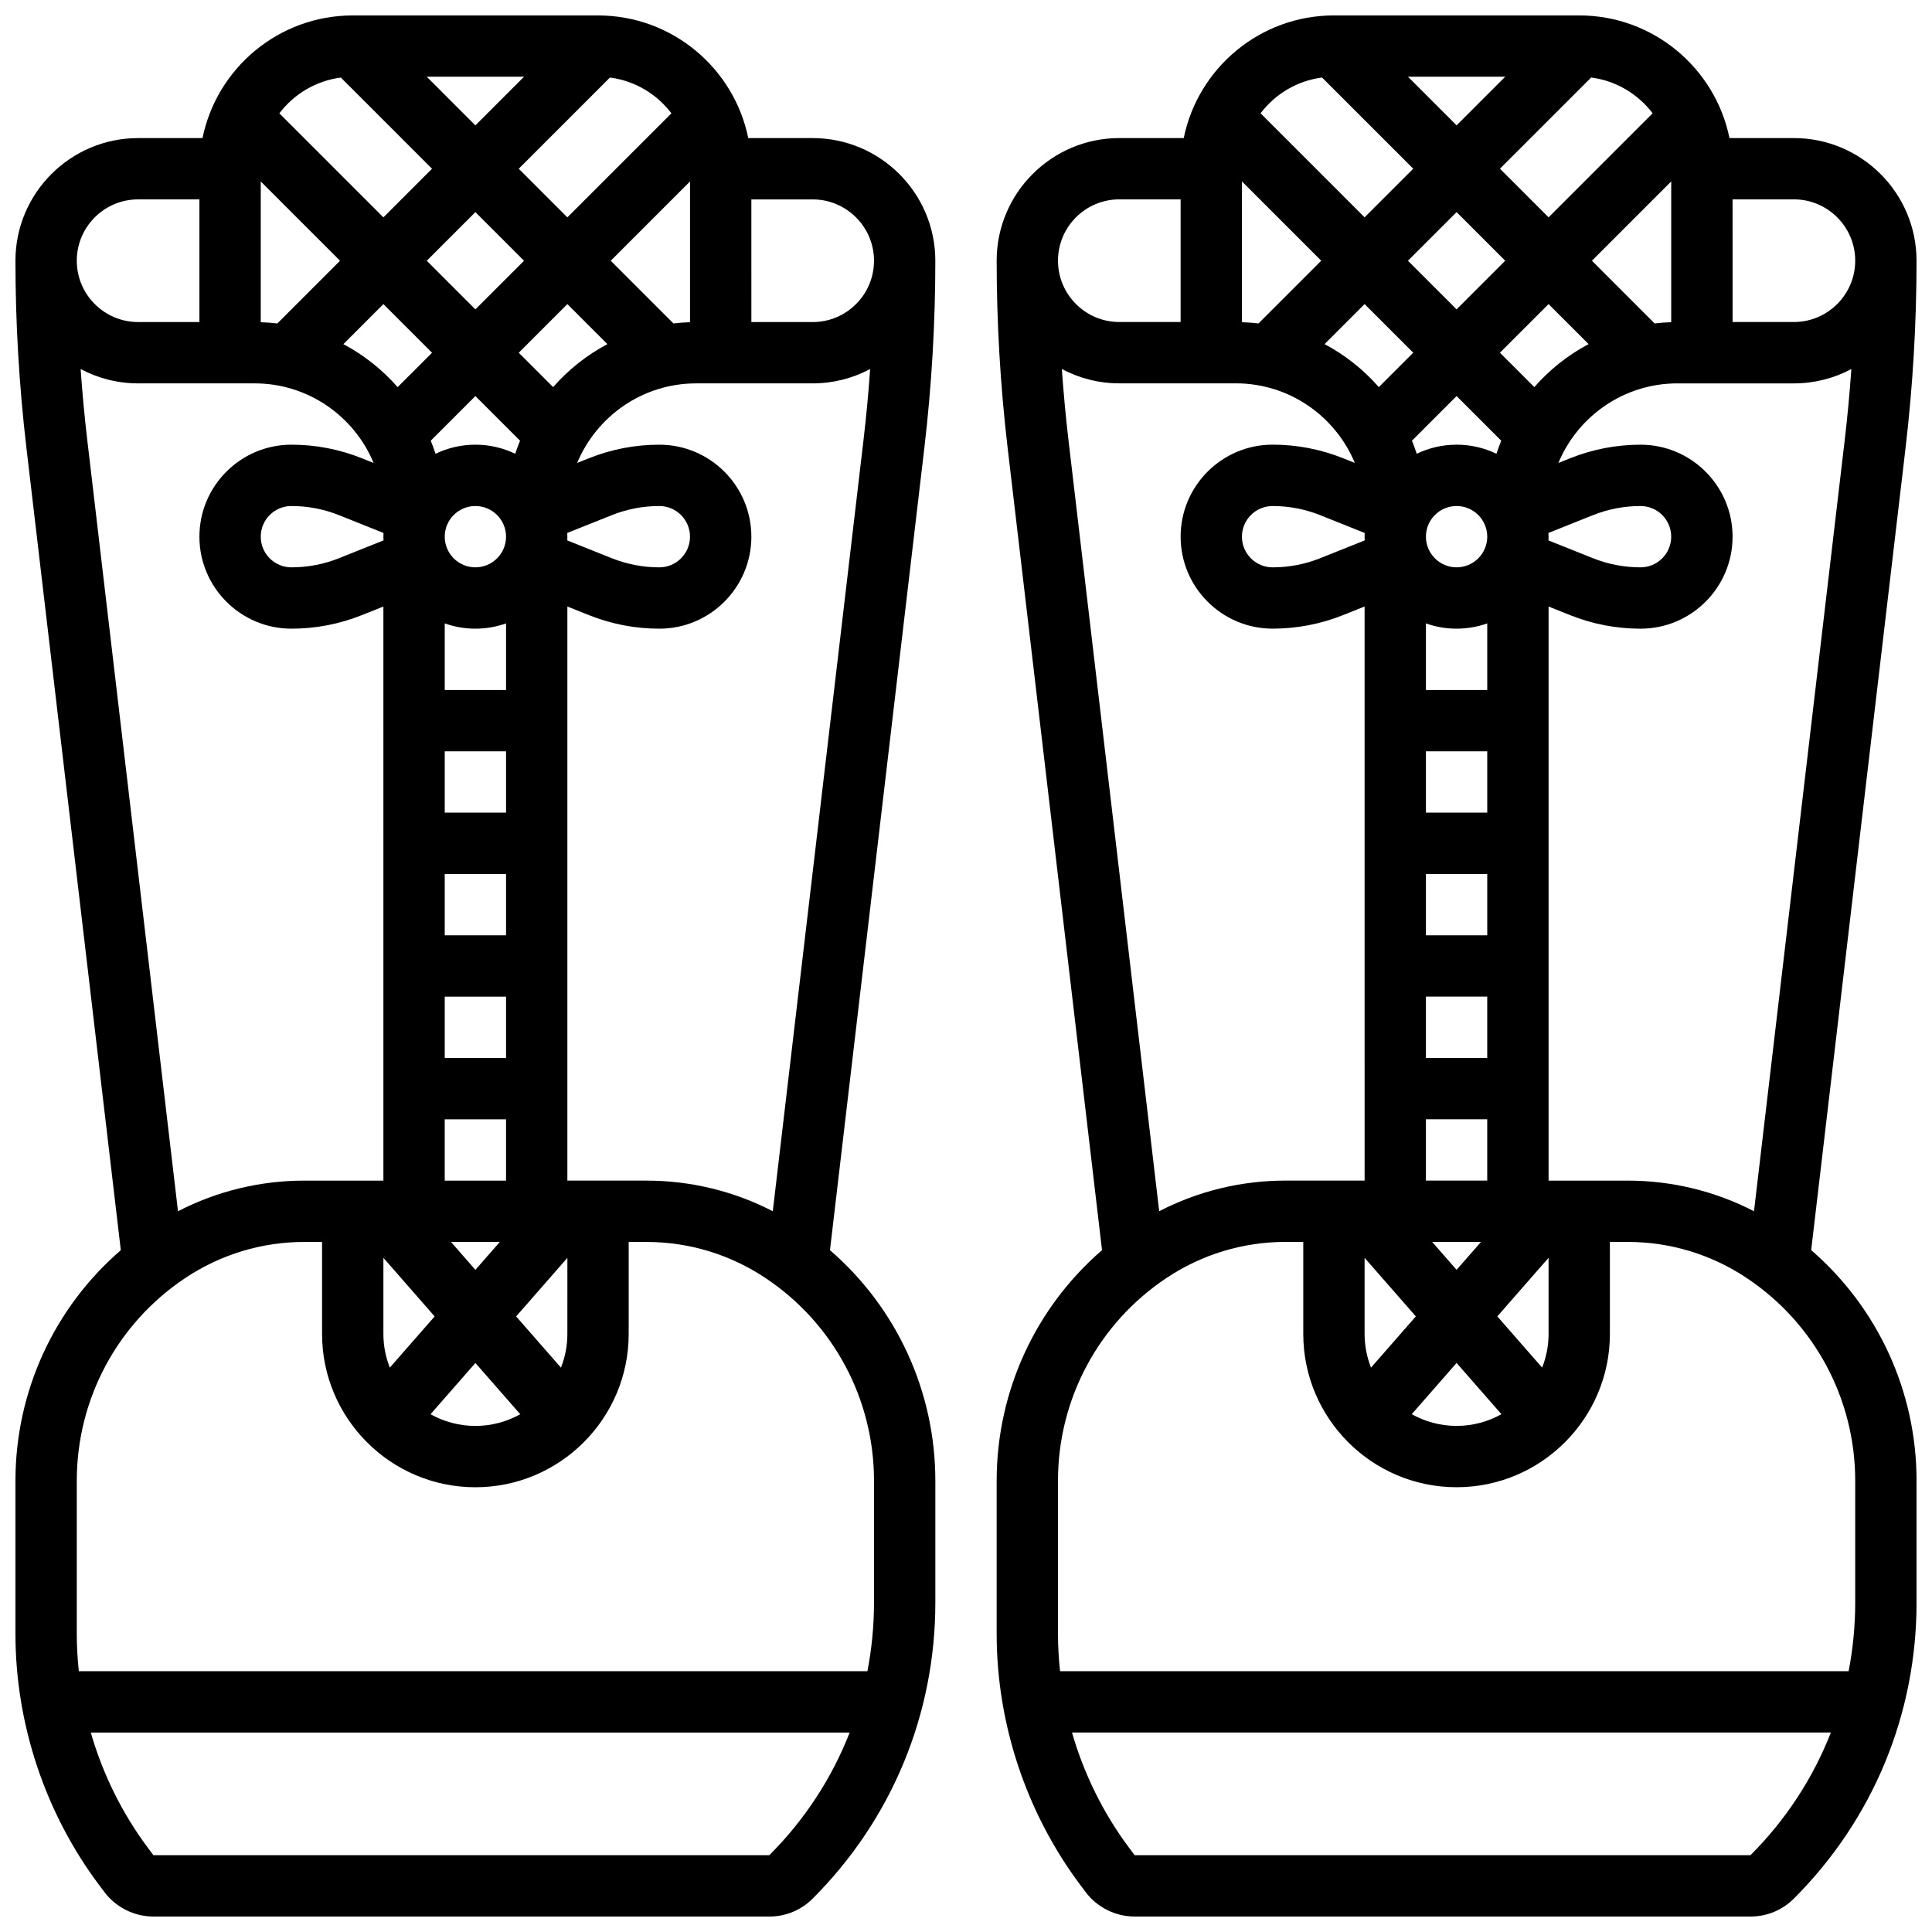 <?xml version="1.0" encoding="UTF-8"?>
<!-- Uploaded to: ICON Repo, www.iconrepo.com, Generator: ICON Repo Mixer Tools -->
<svg width="800px" height="800px" version="1.1" viewBox="144 144 512 512" xmlns="http://www.w3.org/2000/svg">
 <defs>
  <clipPath id="b">
   <path d="m148.09 148.09h243.91v503.81h-243.91z"/>
  </clipPath>
  <clipPath id="a">
   <path d="m408 148.09h243.9v503.81h-243.9z"/>
  </clipPath>
 </defs>
 <g>
  <g clip-path="url(#b)">
   <path d="m391.87 213.1c0-17.922-14.582-32.504-32.504-32.504h-17.07c-3.773-18.523-20.188-32.504-39.809-32.504h-65.008c-19.621 0-36.039 13.98-39.812 32.504h-17.07c-17.922 0-32.504 14.582-32.504 32.504 0 16.492 0.977 33.156 2.902 49.539l25.02 212.67c-17.641 15.246-27.922 37.438-27.922 61.117v40.566c0 23.855 7.883 47.504 22.195 66.586l1.371 1.824c3.051 4.07 7.914 6.5 13 6.5h163.22c4.34 0 8.422-1.691 11.492-4.762 20.961-20.961 32.504-48.828 32.504-78.473v-32.246c0-23.68-10.281-45.871-27.926-61.117l25.02-212.67c1.926-16.379 2.902-33.043 2.902-49.535zm-16.25 0c0 8.961-7.293 16.25-16.25 16.25h-16.25l-0.004-32.504h16.25c8.961 0 16.254 7.293 16.254 16.254zm-162.52-21.012 21.012 21.012-16.621 16.625c-1.445-0.172-2.91-0.285-4.391-0.332zm32.504 32.504 12.887 12.887-9.117 9.117c-4.043-4.617-8.91-8.496-14.379-11.395zm11.492-11.492 12.887-12.887 12.887 12.887-12.887 12.887zm21.012 211.27h-16.25v-16.25h16.25zm-8.125-130.02c-4.481 0-8.125-3.644-8.125-8.125s3.644-8.125 8.125-8.125 8.125 3.644 8.125 8.125-3.644 8.125-8.125 8.125zm8.125 97.512h-16.25v-16.25h16.25zm0-32.504h-16.25v-16.25h16.25zm0-32.504h-16.25v-17.648c2.543 0.902 5.277 1.398 8.125 1.398s5.582-0.496 8.125-1.398zm-8.125-65.008c-3.781 0-7.367 0.867-10.566 2.41-0.379-1.176-0.805-2.332-1.266-3.465l11.832-11.832 11.832 11.832c-0.461 1.137-0.887 2.289-1.266 3.465-3.199-1.543-6.785-2.41-10.566-2.41zm-24.355 23.391c-0.012 0.328-0.023 0.656-0.023 0.988s0.012 0.66 0.027 0.988l-11.75 4.699c-4.047 1.621-8.301 2.438-12.656 2.438-4.481 0-8.125-3.644-8.125-8.125s3.644-8.125 8.125-8.125c4.352 0 8.609 0.82 12.652 2.438zm47.031 221.2-11.879-13.574 13.582-15.52-0.004 20.164c0 3.152-0.605 6.16-1.699 8.93zm-22.676-25.914-6.469-7.394h12.941zm-22.676 25.914c-1.094-2.769-1.703-5.777-1.703-8.93v-20.164l13.582 15.52zm22.676-1.234 11.883 13.578c-3.519 1.973-7.57 3.102-11.883 3.102s-8.363-1.129-11.883-3.102zm-8.129-48.328v-16.25h16.25v16.25zm32.48-169.66c0.012-0.328 0.023-0.656 0.023-0.988s-0.012-0.66-0.027-0.988l11.75-4.699c4.043-1.617 8.297-2.438 12.652-2.438 4.481 0 8.125 3.644 8.125 8.125s-3.644 8.125-8.125 8.125c-4.352 0-8.609-0.82-12.652-2.438zm-3.746-40.629-9.117-9.113 12.887-12.887 10.609 10.609c-5.469 2.898-10.336 6.773-14.379 11.391zm31.887-16.867-16.625-16.625 21.012-21.012v37.305c-1.477 0.047-2.941 0.156-4.387 0.332zm-0.547-55.688-27.57 27.57-12.887-12.887 24.168-24.168c6.633 0.863 12.438 4.394 16.289 9.484zm-51.945 3.195-12.887-12.891h25.773zm-35.66-12.676 24.168 24.164-12.887 12.887-27.57-27.57c3.852-5.09 9.656-8.621 16.289-9.48zm-53.727 32.289h16.25v32.504h-16.25c-8.961 0-16.25-7.293-16.25-16.25-0.004-8.961 7.289-16.254 16.25-16.254zm-15.23 44.957c4.547 2.422 9.73 3.801 15.23 3.801h30.879c14.203 0 26.402 8.723 31.535 21.09l-3.094-1.238c-5.973-2.391-12.262-3.602-18.691-3.602-13.441 0-24.379 10.934-24.379 24.379 0 13.441 10.938 24.379 24.379 24.379 6.43 0 12.719-1.211 18.688-3.598l5.688-2.273 0.004 152.14h-20.949c-11.734 0-23.164 2.789-33.488 8.117l-24.027-204.25c-0.742-6.277-1.328-12.602-1.773-18.938zm182.51 393.85h-163.22l-1.371-1.828c-6.902-9.203-12.051-19.656-15.227-30.676h201.11c-4.695 12.039-11.879 23.09-21.293 32.504zm27.742-99.227v32.246c0 6.188-0.594 12.281-1.746 18.223h-208.98c-0.352-3.285-0.547-6.594-0.547-9.906v-40.566c0-21.645 10.75-41.734 28.762-53.738 9.375-6.25 20.285-9.555 31.551-9.555l4.691 0.004v24.379c0 22.402 18.227 40.629 40.629 40.629 22.402 0 40.629-18.227 40.629-40.629v-24.379h4.695c11.266 0 22.176 3.305 31.551 9.555 18.012 12.004 28.766 32.094 28.766 53.738zm-26.824-71.43c-10.324-5.328-21.758-8.117-33.488-8.117h-20.949v-152.14l5.688 2.273c5.973 2.391 12.262 3.602 18.691 3.602 13.441 0 24.379-10.934 24.379-24.379 0-13.441-10.938-24.379-24.379-24.379-6.43 0-12.719 1.211-18.688 3.598l-3.094 1.238c5.133-12.363 17.332-21.086 31.531-21.086h30.879c5.5 0 10.684-1.379 15.23-3.801-0.445 6.336-1.031 12.66-1.773 18.938z"/>
  </g>
  <g clip-path="url(#a)">
   <path d="m623.98 475.3 25.02-212.67c1.926-16.379 2.902-33.043 2.902-49.535 0-17.922-14.582-32.504-32.504-32.504h-17.07c-3.773-18.523-20.188-32.504-39.809-32.504h-65.008c-19.621 0-36.039 13.98-39.812 32.504h-17.07c-17.922 0-32.504 14.582-32.504 32.504 0 16.492 0.977 33.156 2.902 49.539l25.02 212.67c-17.641 15.246-27.922 37.438-27.922 61.117v40.566c0 23.855 7.883 47.504 22.195 66.586l1.371 1.828c3.051 4.07 7.914 6.5 13 6.5h163.22c4.34 0 8.422-1.691 11.492-4.762 20.961-20.961 32.504-48.828 32.504-78.473v-32.246c-0.004-23.68-10.285-45.871-27.926-61.121zm-15.152-10.309c-10.324-5.328-21.758-8.117-33.488-8.117h-20.949v-152.14l5.688 2.273c5.973 2.391 12.262 3.602 18.691 3.602 13.441 0 24.379-10.934 24.379-24.379 0-13.441-10.938-24.379-24.379-24.379-6.43 0-12.719 1.211-18.688 3.598l-3.094 1.238c5.133-12.363 17.332-21.086 31.531-21.086h30.879c5.5 0 10.684-1.379 15.23-3.801-0.445 6.336-1.031 12.66-1.773 18.938zm-135.7-272.91 21.012 21.012-16.625 16.625c-1.445-0.172-2.91-0.285-4.391-0.332zm32.504 32.504 12.887 12.887-9.117 9.117c-4.043-4.617-8.91-8.496-14.379-11.395zm81.258 4.801c-1.48 0.047-2.945 0.156-4.391 0.332l-16.621-16.625 21.012-21.012zm-21.895 5.805c-5.465 2.898-10.336 6.777-14.379 11.395l-9.117-9.113 12.887-12.887zm-12.312 271.24-11.879-13.574 13.582-15.52v20.164c0 3.152-0.605 6.16-1.703 8.93zm-22.672-25.914-6.469-7.394h12.941zm-22.676 25.914c-1.094-2.769-1.703-5.781-1.703-8.93v-20.164l13.582 15.52zm30.801-114.57h-16.25v-16.25h16.25zm0-32.504h-16.25v-16.25h16.25zm-8.125-81.258c4.481 0 8.125 3.644 8.125 8.125s-3.644 8.125-8.125 8.125-8.125-3.644-8.125-8.125c-0.004-4.481 3.644-8.125 8.125-8.125zm0-16.254c-3.781 0-7.367 0.867-10.566 2.41-0.379-1.176-0.805-2.332-1.266-3.465l11.832-11.832 11.832 11.832c-0.461 1.137-0.887 2.289-1.266 3.465-3.199-1.543-6.785-2.41-10.566-2.41zm0 48.758c2.848 0 5.582-0.496 8.125-1.398v17.648h-16.25v-17.648c2.539 0.902 5.273 1.398 8.125 1.398zm-8.129 97.512h16.25v16.25h-16.25zm32.48-120.9c0.012-0.328 0.023-0.656 0.023-0.988s-0.012-0.66-0.027-0.988l11.75-4.699c4.043-1.617 8.297-2.438 12.652-2.438 4.481 0 8.125 3.644 8.125 8.125s-3.644 8.125-8.125 8.125c-4.352 0-8.609-0.82-12.652-2.438zm-24.352-61.234-12.887-12.887 12.887-12.887 12.887 12.887zm-24.355 59.258c-0.012 0.328-0.023 0.656-0.023 0.988s0.012 0.66 0.027 0.988l-11.75 4.699c-4.047 1.621-8.301 2.438-12.656 2.438-4.481 0-8.125-3.644-8.125-8.125s3.644-8.125 8.125-8.125c4.352 0 8.609 0.82 12.652 2.438zm16.227 155.38h16.25v16.25h-16.25zm8.129 64.578 11.883 13.578c-3.519 1.973-7.574 3.102-11.883 3.102-4.312 0-8.363-1.129-11.883-3.102zm105.64-292.11c0 8.961-7.293 16.25-16.25 16.25h-16.25l-0.004-32.504h16.25c8.961 0 16.254 7.293 16.254 16.254zm-53.691-39.062-27.57 27.57-12.887-12.887 24.168-24.168c6.633 0.863 12.438 4.394 16.289 9.484zm-51.945 3.195-12.887-12.891h25.773zm-35.66-12.676 24.168 24.164-12.887 12.887-27.57-27.57c3.852-5.09 9.656-8.621 16.289-9.48zm-53.727 32.289h16.25v32.504h-16.25c-8.961 0-16.25-7.293-16.25-16.25-0.004-8.961 7.289-16.254 16.25-16.254zm-15.23 44.957c4.547 2.422 9.73 3.801 15.23 3.801h30.879c14.203 0 26.402 8.723 31.535 21.09l-3.094-1.238c-5.973-2.391-12.262-3.602-18.691-3.602-13.441 0-24.379 10.934-24.379 24.379 0 13.441 10.938 24.379 24.379 24.379 6.43 0 12.719-1.211 18.688-3.598l5.688-2.273 0.004 152.14h-20.949c-11.734 0-23.164 2.789-33.488 8.117l-24.031-204.26c-0.738-6.273-1.324-12.598-1.77-18.934zm182.51 393.85h-163.22l-1.371-1.828c-6.902-9.203-12.051-19.656-15.227-30.676h201.11c-4.699 12.039-11.887 23.09-21.297 32.504zm27.742-66.98c0 6.188-0.594 12.281-1.746 18.223h-208.98c-0.352-3.285-0.547-6.594-0.547-9.906v-40.566c0-21.645 10.75-41.734 28.762-53.738 9.375-6.25 20.285-9.555 31.551-9.555l4.691 0.004v24.379c0 22.402 18.227 40.629 40.629 40.629 22.402 0 40.629-18.227 40.629-40.629v-24.379h4.695c11.266 0 22.176 3.305 31.551 9.555 18.012 12.004 28.766 32.094 28.766 53.738z"/>
  </g>
 </g>
</svg>